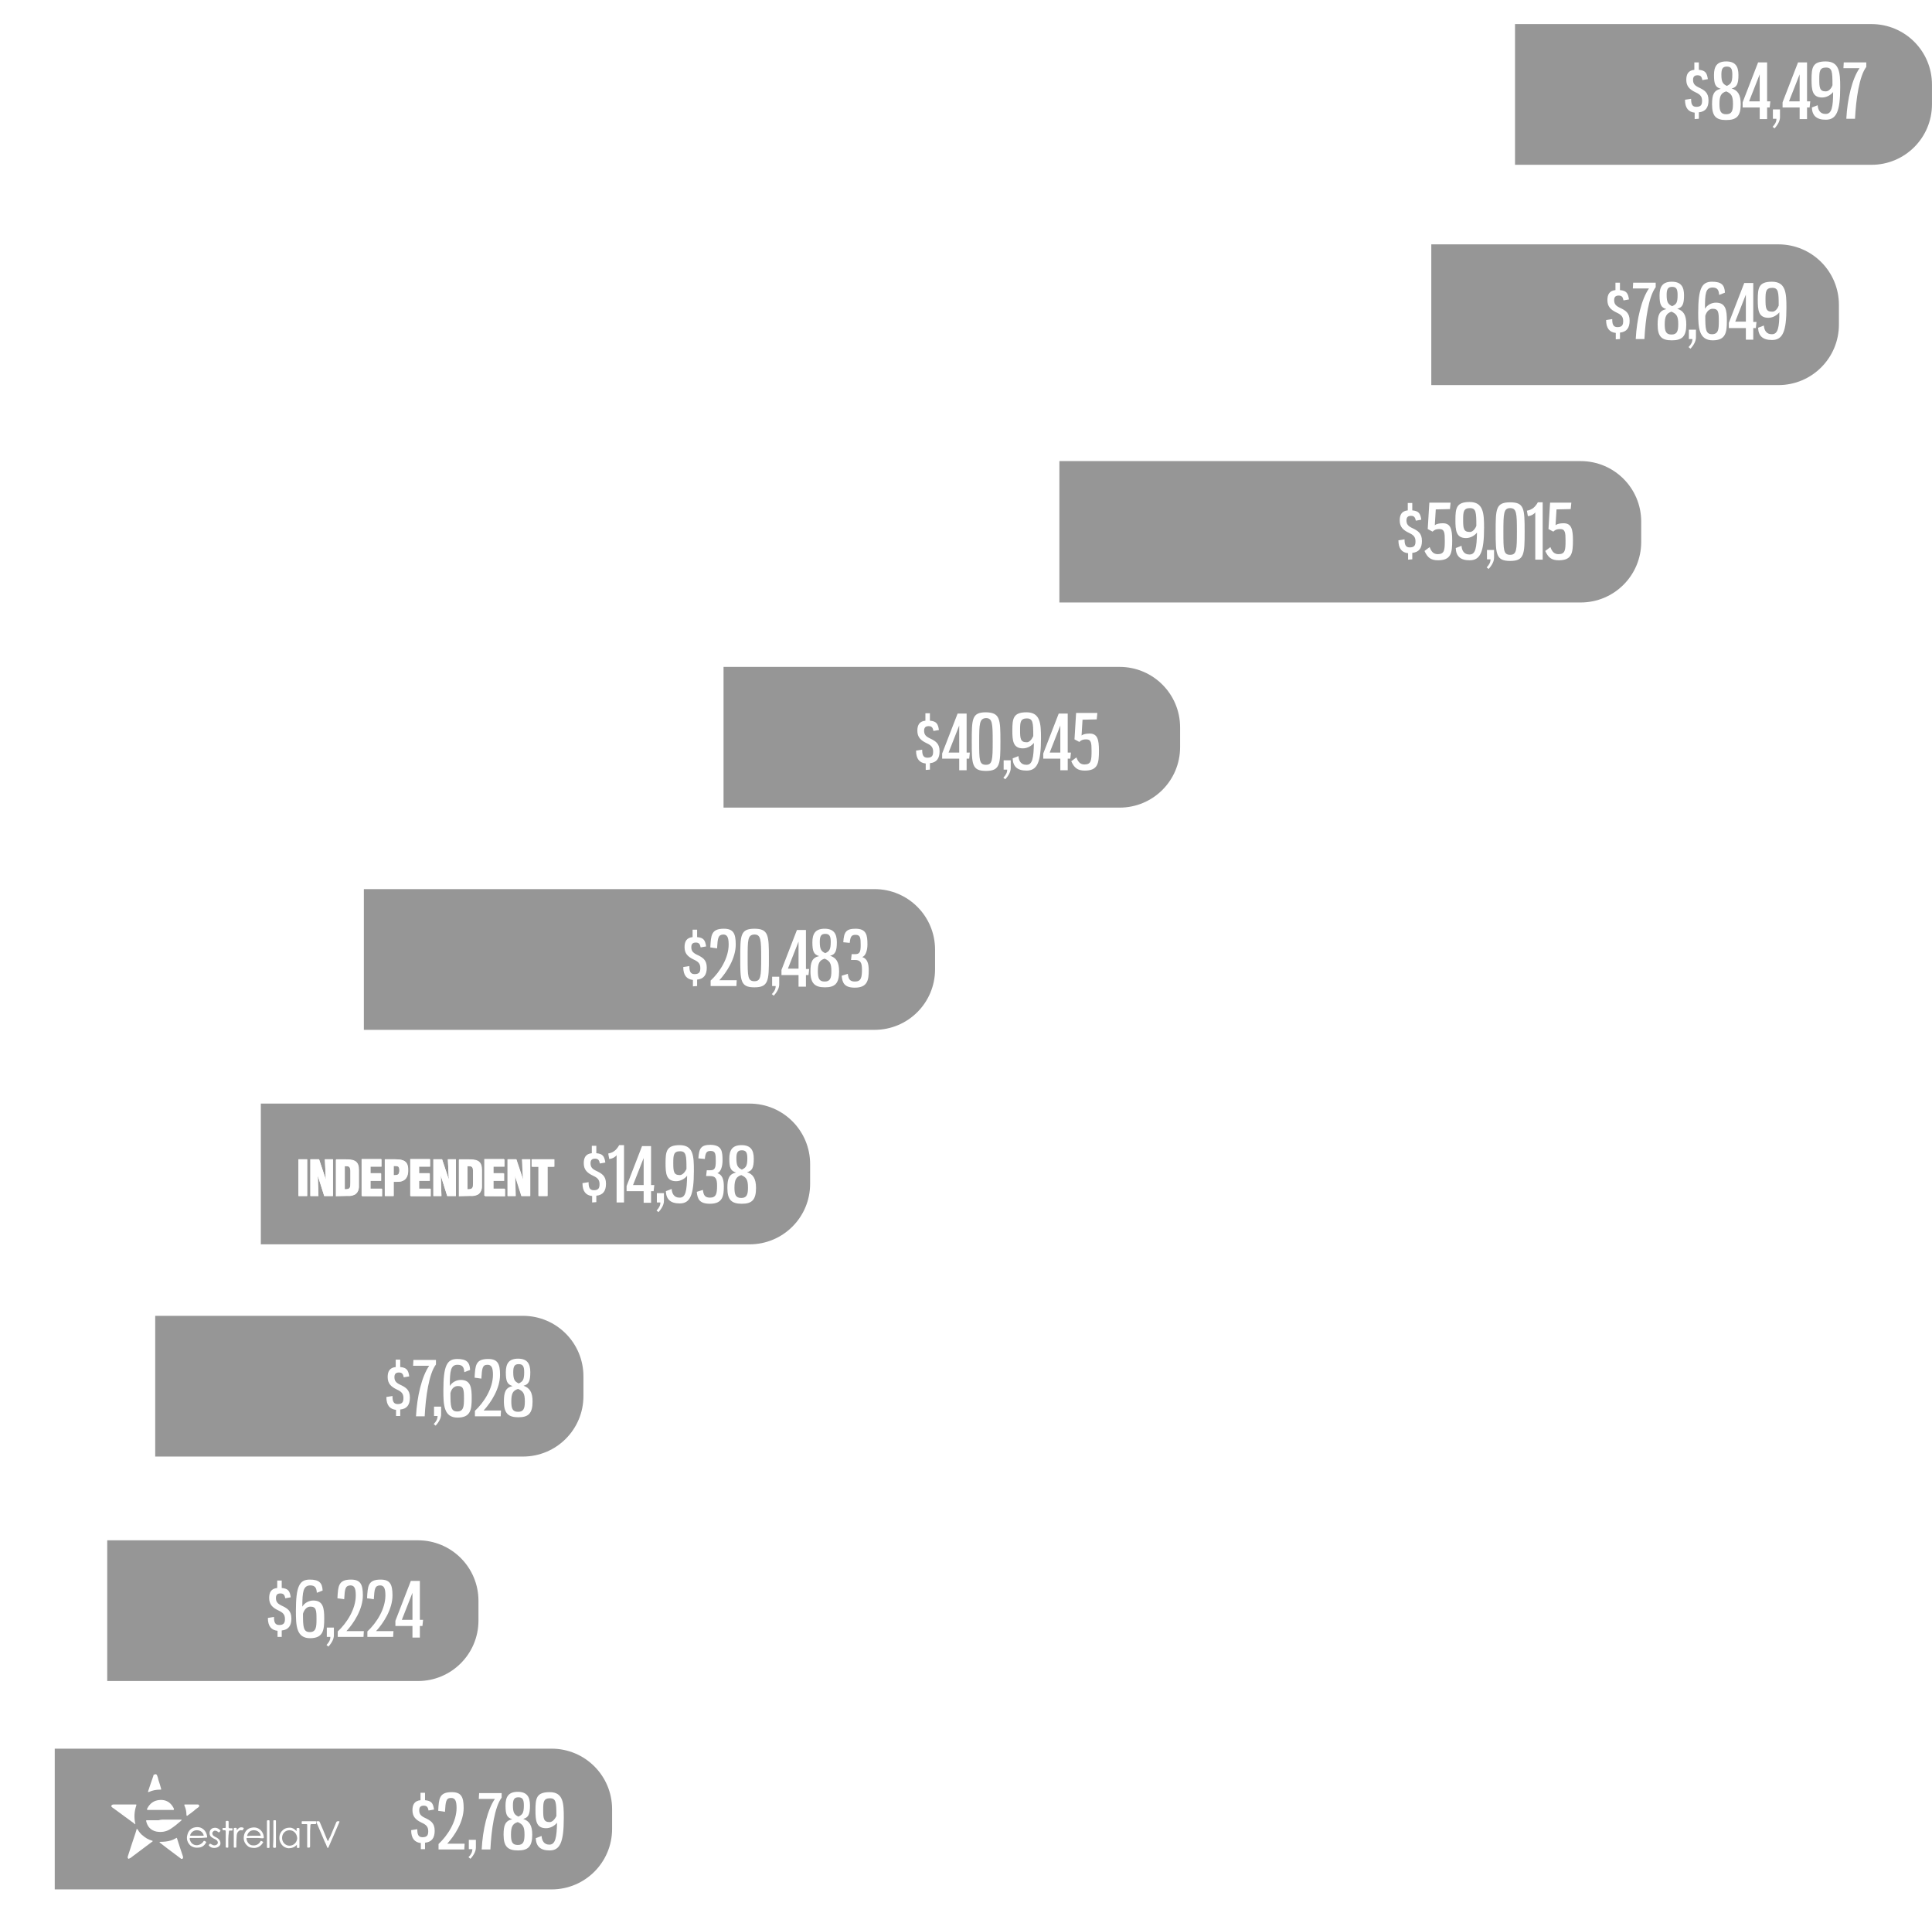 <svg xmlns="http://www.w3.org/2000/svg" xmlns:xlink="http://www.w3.org/1999/xlink" id="Layer_1" x="0px" y="0px" viewBox="0 0 600 594" style="enable-background:new 0 0 600 594;" xml:space="preserve"><style type="text/css">	.st0{opacity:0.412;enable-background:new    ;}	.st1{fill:#FFFFFF;}	.st2{enable-background:new    ;}	.st3{clip-path:url(#SVGID_2_);}	.st4{fill:none;}</style><g id="Top_Networks" transform="translate(-2791.808 -1682.726)">	<g id="Group_1">		<path id="Rounded_Rectangle_1" class="st0" d="M3206.3,1690.2H3373c10.4,0,18.8,8.4,18.8,18.8v6.1c0,10.4-8.4,18.8-18.8,18.8   h-166.7c-10.4,0-18.8-8.4-18.8-18.8v-6.1C3187.4,1698.6,3195.9,1690.2,3206.3,1690.2z"></path>		<path id="Rounded_Rectangle_1_copy" class="st0" d="M3146,1758.6h198.1c10.4,0,18.8,8.4,18.8,18.8v6.1c0,10.4-8.4,18.8-18.8,18.8   H3146c-10.4,0-18.8-8.4-18.8-18.8v-6.1C3127.2,1767,3135.6,1758.6,3146,1758.6z"></path>		<path id="Rounded_Rectangle_1_copy_2" class="st0" d="M3101.3,1825.9h181.4c10.4,0,18.8,8.4,18.8,18.8v6.3   c0,10.4-8.4,18.8-18.8,18.8h-181.4c-10.4,0-18.8-8.4-18.8-18.8v-6.3C3082.5,1834.3,3090.9,1825.9,3101.3,1825.9z"></path>		<path id="Rounded_Rectangle_1_copy_4" class="st0" d="M2884.3,1958.8h179.1c10.4,0,18.8,8.4,18.8,18.8v6.1   c0,10.4-8.4,18.8-18.8,18.8h-179.1c-10.4,0-18.8-8.4-18.8-18.8v-6.1C2865.5,1967.3,2873.9,1958.8,2884.3,1958.8z"></path>		<path id="Rounded_Rectangle_1_copy_5" class="st0" d="M2958.3,1889.8h181.2c10.4,0,18.8,8.4,18.8,18.8v6.1   c0,10.4-8.4,18.8-18.8,18.8h-181.2l0,0V1889.8L2958.3,1889.8z"></path>		<path id="Rounded_Rectangle_1_copy_6" class="st0" d="M2813.7,2091.3h140.5c10.4,0,18.8,8.4,18.8,18.8v6.1   c0,10.4-8.4,18.8-18.8,18.8h-140.5l0,0V2091.3L2813.7,2091.3z"></path>		<path id="Rounded_Rectangle_1_copy_7" class="st0" d="M2803.2,2161h118.4c10.4,0,18.8,8.4,18.8,18.8l0,0v6.1   c0,10.4-8.4,18.8-18.8,18.8h-118.4c-10.4,0-5.8-8.2-5.8-18.6l-1.3-6.3C2796.2,2169.5,2792.8,2161,2803.2,2161z"></path>		<path id="Rounded_Rectangle_1_copy_8" class="st0" d="M2870.1,2025.4h154.5c10.4,0,18.8,8.4,18.8,18.8v6.1   c0,10.4-8.4,18.8-18.8,18.8h-159l2.6-18.2v-6.1L2870.1,2025.4z"></path>		<path id="Rounded_Rectangle_1_copy_9" class="st0" d="M2799.2,2225.7h163.9c10.4,0,18.8,8.4,18.8,18.8v6.1   c0,10.4-8.4,18.8-18.8,18.8l0,0h-163.9l0.6-18.8v-6.1L2799.2,2225.7z"></path>		<g transform="matrix(1, 0, 0, 1, 2791.81, 1682.73)">			<path class="st1" d="M0,534.7l17,0.2v59L0,594V534.7z M0,468.2l33.3,0.2v59L0,527.5V468.2z M0,460.9v-59.3h48.2v59.3    H0z M0,394.2v-59.6h81v59.6H0z M0,327.1v-59.3l113-0.3v59.6L0,327.1z M0,260.5v-59.6h224.7v59.6H0z M0,193.4v-59.6h329v59.6H0z     M0,67.6l444.5,0.2v59L0,126.9V67.6z M0,59.3V0h470.5v59.3H0z"></path>		</g>		<g id="independent">			<g class="st2">				<path class="st1" d="M2884.5,2054.1v-11.4h2.7v11.4H2884.5z"></path>				<path class="st1" d="M2890.5,2047.7L2890.5,2047.7l0.2,6.4h-2.5v-11.4h2.7l2.1,6.3l0,0l-0.3-6.3h2.5v11.4h-2.7L2890.5,2047.7z"></path>				<path class="st1" d="M2896.2,2054.1v-11.4h2.9c1,0,2.1,0,3,0.5c1,0.6,1.2,1.7,1.2,2.8v5c0,1.1-0.4,2-1.1,2.5     c-0.7,0.5-1.5,0.5-2.4,0.5h-3.6V2054.1z M2898.9,2052c1.8,0.1,1.8-0.6,1.8-2.1v-3.7c0-1.3-0.5-1.4-1.8-1.4V2052z"></path>				<path class="st1" d="M2904.2,2054.1v-11.4h6.1v2.3h-3.4v2.1h3.3v2.3h-3.3v2.5h3.6v2.3h-6.3V2054.1z"></path>				<path class="st1" d="M2911.4,2054.1v-11.4h3.2c1,0,2.5,0.1,3.3,0.9c0.6,0.7,0.7,1.5,0.7,2.5c0,1.2-0.3,2.6-1.5,3.2     c-0.9,0.5-2,0.3-3,0.4v4.4L2911.4,2054.1L2911.4,2054.1z M2914.1,2047.6c0.5,0,1.1,0,1.5-0.3c0.3-0.3,0.3-0.8,0.3-1.2     c0-0.4,0-1.1-0.5-1.3c-0.3-0.1-0.6-0.1-1-0.1h-0.3V2047.6z"></path>				<path class="st1" d="M2919.3,2054.1v-11.4h6.1v2.3h-3.4v2.1h3.3v2.3h-3.3v2.5h3.6v2.3h-6.3V2054.1z"></path>				<path class="st1" d="M2928.7,2047.7L2928.7,2047.7l0.2,6.4h-2.5v-11.4h2.7l2.1,6.3l0,0l-0.3-6.3h2.5v11.4h-2.7L2928.7,2047.7z"></path>				<path class="st1" d="M2934.4,2054.1v-11.4h2.9c1,0,2.1,0,3,0.5c1,0.6,1.2,1.7,1.2,2.8v5c0,1.1-0.4,2-1.1,2.5     c-0.7,0.5-1.5,0.5-2.4,0.5h-3.6V2054.1z M2937,2052c1.8,0.1,1.8-0.6,1.8-2.1v-3.7c0-1.3-0.5-1.4-1.8-1.4V2052z"></path>				<path class="st1" d="M2942.4,2054.1v-11.4h6.1v2.3h-3.4v2.1h3.3v2.3h-3.3v2.5h3.6v2.3h-6.3V2054.1z"></path>				<path class="st1" d="M2951.8,2047.7L2951.8,2047.7l0.2,6.4h-2.5v-11.4h2.7l2.1,6.3l0,0l-0.3-6.3h2.5v11.4h-2.7L2951.8,2047.7z"></path>				<path class="st1" d="M2957.1,2042.7h6.9v2.3h-2.1v9.1h-2.7v-9.1h-2.1L2957.1,2042.7L2957.1,2042.7z"></path>			</g>			<path id="Color_Overlay-7" class="st1" d="M2887.2,2054.1v-11.4h-2.7v11.4H2887.2z M2892.5,2054.1h2.7v-11.4h-2.5l0.3,6.3l0,0    l-2.1-6.3h-2.7v11.4h2.5l-0.2-6.3l0,0L2892.5,2054.1z M2899.7,2054.1c0.8,0.1,1.6-0.1,2.4-0.5c0.8-0.6,1.2-1.5,1.1-2.5v-5    c0-1.1-0.2-2.2-1.2-2.8c-0.9-0.4-2-0.6-3-0.5h-2.9v11.4L2899.7,2054.1z M2898.8,2044.8c1.3,0,1.7,0.1,1.8,1.4v3.7    c0,1.5,0,2.2-1.8,2.1V2044.8z M2910.4,2054.1v-2.3h-3.6v-2.5h3.3v-2.3h-3.3v-2.1h3.4v-2.3h-6.1v11.4L2910.4,2054.1z M2914,2044.8    h0.3c0.4,0,0.7,0,1,0.1c0.5,0.2,0.5,0.9,0.5,1.3s-0.1,0.8-0.3,1.2c-0.5,0.3-1,0.4-1.5,0.3V2044.8z M2914,2054.1v-4.4    c1,0,2.1,0.1,3-0.4c1.2-0.6,1.5-1.9,1.5-3.2c0.1-0.9-0.2-1.8-0.7-2.5c-0.7-0.8-2.2-0.9-3.3-0.9h-3.2v11.4L2914,2054.1z     M2925.5,2054.1v-2.3h-3.6v-2.5h3.3v-2.3h-3.3v-2.1h3.4v-2.3h-6.1v11.4L2925.5,2054.1z M2930.7,2054.1h2.7v-11.4h-2.5l0.3,6.3    l0,0l-2.1-6.3h-2.7v11.4h2.5l-0.2-6.3l0,0L2930.7,2054.1z M2937.9,2054.1c0.8,0.1,1.6-0.1,2.4-0.5c0.8-0.6,1.2-1.5,1.1-2.5v-5    c0-1.1-0.2-2.2-1.2-2.8c-0.9-0.4-2-0.6-3-0.5h-2.9v11.4L2937.9,2054.1z M2936.9,2044.8c1.3,0,1.7,0.1,1.8,1.4v3.7    c0,1.5,0,2.2-1.8,2.1V2044.8z M2948.5,2054.1v-2.3h-3.6v-2.5h3.3v-2.3h-3.3v-2.1h3.4v-2.3h-6.1v11.4L2948.5,2054.1z     M2953.7,2054.1h2.7v-11.4h-2.5l0.3,6.3l0,0l-2.1-6.3h-2.7v11.4h2.5l-0.2-6.3l0,0L2953.7,2054.1z M2956.9,2045h2.1v9.1h2.7v-9.1    h2.1v-2.3h-6.9L2956.9,2045L2956.9,2045z"></path>		</g>		<g id="Fox" transform="translate(3529.538 2053.461)">							<image style="overflow:visible;enable-background:new    ;" width="1247" height="1017" id="Fox-2" transform="matrix(2.955496e-02 0 0 2.955496e-02 -284.136 -286.232)">			</image>		</g>		<g class="st2">			<path class="st1" d="M3318.1,1719.7v-2c-1.9-0.2-3-1.4-3-4l1.9-0.3c0,1.4,0.2,2.5,1.6,2.5c1.5,0,1.8-0.7,1.8-1.9    c0-1.4-0.7-2-2-2.6c-1.9-0.9-2.9-1.9-2.9-3.9c0-1.7,0.6-2.9,2.5-3.1v-2.3h1.4v2.3c2,0.2,2.5,0.9,2.8,2.9l-1.7,0.3    c-0.2-1-0.5-1.5-1.5-1.5c-0.8,0-1.4,0.3-1.4,1.4s0.4,1.7,1.6,2.3c1.9,0.9,3.2,1.6,3.2,4.1c0,2.2-0.9,3.5-3,3.7v2L3318.1,1719.7    L3318.1,1719.7z"></path>			<path class="st1" d="M3332.4,1715.1c0,3.7-1.3,4.9-4.5,4.9s-4.4-1.2-4.4-4.9c0-2.9,0.5-4.3,2.7-4.8c-1.7-0.5-2.1-1.5-2.1-4.3    c0-2.6,0.9-4.2,3.8-4.2c2.8,0,3.8,1.5,3.8,4.2c0,2.8-0.5,3.8-2.1,4.2C3331.5,1710.8,3332.4,1712.1,3332.4,1715.1z M3325.8,1715    c0,2.2,0.4,3.2,2.1,3.2s2.1-1,2.1-3.2c0-2.5-0.5-3.2-2.1-3.9C3326.3,1711.6,3325.8,1712.5,3325.8,1715z M3329.8,1705.9    c0-1.8-0.4-2.5-1.7-2.5s-1.7,0.7-1.7,2.5c0,2.4,0.5,2.9,1.7,3.5C3329.3,1708.8,3329.8,1708.4,3329.8,1705.9z"></path>			<path class="st1" d="M3333,1714.5l4.8-12.4h2.8v12.1h1l-0.2,1.9h-0.8v3.6h-2.3v-3.6h-5.3V1714.5z M3338.3,1714.2v-8.4l-3.3,8.4    H3338.3z"></path>			<path class="st1" d="M3344.6,1719.1c0,1.1-0.6,2.3-1.7,3.5l-0.6-0.5c0.8-0.8,1.2-1.6,1.2-2.5h-1.1v-2.9h2.2L3344.6,1719.1    L3344.6,1719.1z"></path>			<path class="st1" d="M3345.4,1714.5l4.8-12.4h2.8v12.1h1l-0.2,1.9h-0.8v3.6h-2.3v-3.6h-5.3V1714.5z M3350.7,1714.2v-8.4l-3.3,8.4    H3350.7z"></path>			<path class="st1" d="M3361.1,1711.3c-0.7,0.9-2,1.7-3.4,1.7c-3.1,0-3.3-2.4-3.3-5.6c0-3.7,0.3-5.6,4.4-5.6c4.3,0,4.5,3.5,4.5,8    c0,7.6-1.2,10.1-4.5,10.1c-2.9,0-4.2-1.3-4.3-3.8l1.8-0.7c0.1,1.5,0.8,2.7,2.4,2.7C3360.7,1718.2,3361.1,1715.9,3361.1,1711.3z     M3360.9,1709.2c0-4.2-0.1-5.5-2-5.5c-2,0-2.1,1.2-2.1,3.6c0,2.6,0.1,3.8,2,3.8C3359.7,1711.1,3360.5,1710.3,3360.9,1709.2z"></path>			<path class="st1" d="M3364.4,1702.1h7v1.4c-2.2,2.9-3.2,10.1-3.5,16.1h-2.7c0.3-6.1,1.8-12.4,4.1-15.7h-5L3364.4,1702.1z"></path>		</g>		<g class="st2">			<path class="st1" d="M3293.6,1788.1v-2c-1.9-0.2-3-1.4-3-4l1.9-0.3c0,1.4,0.2,2.5,1.6,2.5c1.5,0,1.8-0.7,1.8-1.9    c0-1.4-0.7-2-2-2.6c-1.9-0.9-2.9-1.9-2.9-3.9c0-1.7,0.6-2.9,2.5-3.1v-2.3h1.4v2.3c2,0.2,2.5,0.9,2.8,2.9l-1.7,0.3    c-0.2-1-0.5-1.5-1.5-1.5c-0.8,0-1.4,0.3-1.4,1.4s0.4,1.7,1.6,2.3c1.9,0.9,3.2,1.6,3.2,4.1c0,2.2-0.9,3.5-3,3.7v2L3293.6,1788.1    L3293.6,1788.1z"></path>			<path class="st1" d="M3299,1770.5h7v1.4c-2.2,2.9-3.2,10.1-3.5,16.1h-2.7c0.3-6.1,1.8-12.4,4.1-15.7h-5L3299,1770.5z"></path>			<path class="st1" d="M3315.5,1783.5c0,3.7-1.3,4.9-4.5,4.9s-4.4-1.2-4.4-4.9c0-2.9,0.5-4.3,2.7-4.8c-1.7-0.5-2.1-1.5-2.1-4.3    c0-2.6,0.9-4.2,3.8-4.2c2.8,0,3.8,1.5,3.8,4.2c0,2.8-0.5,3.8-2.1,4.2C3314.6,1779.2,3315.5,1780.5,3315.5,1783.5z M3308.8,1783.4    c0,2.2,0.4,3.2,2.1,3.2s2.1-1,2.1-3.2c0-2.5-0.5-3.2-2.1-3.9C3309.4,1780,3308.8,1780.9,3308.8,1783.4z M3312.8,1774.3    c0-1.8-0.4-2.5-1.7-2.5s-1.7,0.7-1.7,2.5c0,2.4,0.5,2.9,1.7,3.5C3312.4,1777.2,3312.8,1776.8,3312.8,1774.3z"></path>			<path class="st1" d="M3318.5,1787.5c0,1.1-0.6,2.3-1.7,3.5l-0.6-0.5c0.8-0.8,1.2-1.6,1.2-2.5h-1.1v-2.9h2.2L3318.5,1787.5    L3318.5,1787.5z"></path>			<path class="st1" d="M3321.3,1778.6c0.7-1.2,2.1-1.9,3.4-1.9c3.1,0,3.4,2.4,3.4,5.6c0,3.6-0.3,6.1-4.4,6.1c-4.3,0-4.5-4-4.5-8.5    c0-7.6,1.1-9.7,4.3-9.7c2.9,0,3.9,1,4,3.4l-1.8,0.7c-0.1-1.5-0.5-2.3-2.1-2.3C3321.5,1772.1,3321.3,1773.8,3321.3,1778.6z     M3321.4,1780.8c0,4.1,0.1,5.7,2.1,5.7s2.1-1.6,2.1-4c0-2.8-0.1-3.9-1.9-3.9C3322.7,1778.6,3321.8,1779.4,3321.4,1780.8z"></path>			<path class="st1" d="M3328.7,1783l4.8-12.4h2.8v12.1h1l-0.2,1.9h-0.8v3.6h-2.3v-3.6h-5.3V1783z M3334,1782.6v-8.4l-3.3,8.4H3334z    "></path>			<path class="st1" d="M3344.4,1779.7c-0.7,0.9-2,1.7-3.4,1.7c-3.1,0-3.3-2.4-3.3-5.6c0-3.7,0.3-5.6,4.4-5.6c4.3,0,4.5,3.5,4.5,8    c0,7.6-1.2,10.1-4.5,10.1c-2.9,0-4.2-1.3-4.3-3.8l1.8-0.7c0.1,1.5,0.8,2.7,2.4,2.7C3344,1786.6,3344.4,1784.3,3344.4,1779.7z     M3344.2,1777.6c0-4.2-0.1-5.5-2-5.5c-2,0-2.1,1.2-2.1,3.6c0,2.6,0.1,3.8,2,3.8C3343,1779.6,3343.8,1778.7,3344.2,1777.6z"></path>		</g>		<g class="st2">			<path class="st1" d="M3229.1,1856.5v-2c-1.9-0.2-3-1.4-3-4l1.9-0.3c0,1.4,0.2,2.5,1.6,2.5c1.5,0,1.8-0.7,1.8-1.9    c0-1.4-0.7-2-2-2.6c-1.9-0.9-2.9-1.9-2.9-3.9c0-1.7,0.6-2.9,2.5-3.1v-2.3h1.4v2.3c2,0.2,2.5,0.9,2.8,2.9l-1.7,0.3    c-0.2-1-0.5-1.5-1.5-1.5c-0.8,0-1.4,0.3-1.4,1.4s0.4,1.7,1.6,2.3c1.9,0.9,3.2,1.6,3.2,4.1c0,2.2-0.9,3.5-3,3.7v2L3229.1,1856.5    L3229.1,1856.5z"></path>			<path class="st1" d="M3237.7,1840.9l-0.3,4.9c0.5-0.4,1.4-0.6,2.5-0.6c2.4,0,2.9,1.8,2.9,5.3c0,3.9-0.3,6.2-4.4,6.2    c-2.3,0-3.3-0.9-4.2-2.9l1.6-1.2c0.5,1.4,1.2,2.2,2.5,2.2c2.1,0,2.2-1.3,2.2-4.2c0-2.5-0.1-3.6-1.7-3.6c-0.9,0-1.5,0.2-2.1,0.8    l-1.5-0.8l0.5-8.2h6.6l-0.2,2L3237.7,1840.9L3237.7,1840.9z"></path>			<path class="st1" d="M3250.5,1848.1c-0.7,0.9-2,1.7-3.4,1.7c-3.1,0-3.3-2.4-3.3-5.6c0-3.7,0.3-5.6,4.4-5.6c4.3,0,4.5,3.5,4.5,8    c0,7.6-1.2,10.1-4.5,10.1c-2.9,0-4.2-1.3-4.3-3.8l1.8-0.7c0.1,1.5,0.8,2.7,2.4,2.7C3250.1,1855,3250.4,1852.7,3250.5,1848.1z     M3250.3,1846c0-4.2-0.1-5.5-2-5.5c-2,0-2.1,1.2-2.1,3.6c0,2.6,0.1,3.8,2,3.8C3249,1848,3249.9,1847.1,3250.3,1846z"></path>			<path class="st1" d="M3255.8,1855.9c0,1.1-0.6,2.3-1.7,3.5l-0.6-0.5c0.8-0.8,1.2-1.6,1.2-2.5h-1.1v-2.9h2.2L3255.8,1855.9    L3255.8,1855.9z"></path>			<path class="st1" d="M3265.3,1847.8c0,7-0.1,9.1-4.5,9.1s-4.5-2.1-4.5-9.1s0-9.1,4.5-9.1    C3265.2,1838.7,3265.3,1840.7,3265.3,1847.8z M3258.7,1847.8c0,5.7,0,7.2,2.1,7.2c2,0,2.1-1.5,2.1-7.2s-0.1-7.3-2.1-7.3    S3258.7,1842.1,3258.7,1847.8z"></path>			<path class="st1" d="M3266,1841.3c1.7-0.3,2.6-1.2,3.4-2.6h1.5v17.8h-2.3v-14.7c-0.3,0.5-1.2,1.1-2.3,1.2L3266,1841.3z"></path>			<path class="st1" d="M3275.2,1840.9l-0.3,4.9c0.5-0.4,1.4-0.6,2.5-0.6c2.4,0,2.9,1.8,2.9,5.3c0,3.9-0.3,6.2-4.4,6.2    c-2.3,0-3.3-0.9-4.2-2.9l1.6-1.2c0.5,1.4,1.2,2.2,2.5,2.2c2.1,0,2.2-1.3,2.2-4.2c0-2.5-0.1-3.6-1.7-3.6c-0.9,0-1.5,0.2-2.1,0.8    l-1.5-0.8l0.5-8.2h6.6l-0.2,2L3275.2,1840.9L3275.2,1840.9z"></path>		</g>		<g class="st2">			<path class="st1" d="M3079.3,1921.8v-2c-1.9-0.2-3-1.4-3-4l1.9-0.3c0,1.4,0.2,2.5,1.6,2.5c1.5,0,1.8-0.7,1.8-1.9    c0-1.4-0.7-2-2-2.6c-1.9-0.9-2.9-1.9-2.9-3.9c0-1.7,0.6-2.9,2.5-3.1v-2.3h1.4v2.3c2,0.2,2.5,0.9,2.8,2.9l-1.7,0.3    c-0.2-1-0.5-1.5-1.5-1.5c-0.8,0-1.4,0.3-1.4,1.4s0.4,1.7,1.6,2.3c1.9,0.9,3.2,1.6,3.2,4.1c0,2.2-0.9,3.5-3,3.7v2L3079.3,1921.8    L3079.3,1921.8z"></path>			<path class="st1" d="M3084.4,1916.7l4.8-12.4h2.8v12.1h1l-0.2,1.9h-0.8v3.6h-2.3v-3.6h-5.3V1916.7z M3089.7,1916.4v-8.4l-3.3,8.4    H3089.7z"></path>			<path class="st1" d="M3102.5,1913c0,7-0.1,9.1-4.5,9.1s-4.4-2.1-4.4-9.1s0-9.1,4.4-9.1C3102.4,1904,3102.5,1906,3102.5,1913z     M3095.9,1913c0,5.7,0,7.2,2.1,7.2c2,0,2.1-1.5,2.1-7.2s-0.1-7.3-2.1-7.3C3096,1905.8,3095.9,1907.4,3095.9,1913z"></path>			<path class="st1" d="M3105.7,1921.2c0,1.1-0.6,2.3-1.7,3.5l-0.6-0.5c0.8-0.8,1.2-1.6,1.2-2.5h-1.1v-2.9h2.2L3105.7,1921.2    L3105.7,1921.2z"></path>			<path class="st1" d="M3112.9,1913.4c-0.7,0.9-2,1.7-3.4,1.7c-3.1,0-3.3-2.4-3.3-5.6c0-3.7,0.3-5.6,4.4-5.6c4.3,0,4.5,3.5,4.5,8    c0,7.6-1.2,10.1-4.5,10.1c-2.9,0-4.2-1.3-4.3-3.8l1.8-0.7c0.1,1.5,0.8,2.7,2.4,2.7C3112.5,1920.3,3112.8,1918,3112.9,1913.4z     M3112.7,1911.3c0-4.2-0.1-5.5-2-5.5c-2,0-2.1,1.2-2.1,3.6c0,2.6,0.1,3.8,2,3.8C3111.4,1913.3,3112.2,1912.4,3112.7,1911.3z"></path>			<path class="st1" d="M3115.8,1916.7l4.8-12.4h2.8v12.1h1l-0.2,1.9h-0.8v3.6h-2.3v-3.6h-5.3V1916.7z M3121.1,1916.4v-8.4l-3.3,8.4    H3121.1z"></path>			<path class="st1" d="M3128,1906.2l-0.3,4.9c0.5-0.4,1.4-0.6,2.5-0.6c2.4,0,2.9,1.8,2.9,5.3c0,3.9-0.3,6.2-4.4,6.2    c-2.3,0-3.3-0.9-4.2-2.9l1.6-1.2c0.5,1.4,1.2,2.2,2.5,2.2c2.1,0,2.2-1.3,2.2-4.2c0-2.5-0.1-3.6-1.7-3.6c-0.9,0-1.5,0.2-2.1,0.8    l-1.5-0.8l0.5-8.2h6.6l-0.2,2L3128,1906.2L3128,1906.2z"></path>		</g>		<g class="st2">			<path class="st1" d="M3007,1989v-2c-1.9-0.2-3-1.4-3-4l1.9-0.3c0,1.4,0.2,2.5,1.6,2.5c1.5,0,1.8-0.7,1.8-1.9c0-1.4-0.7-2-2-2.6    c-1.9-0.9-2.9-1.9-2.9-3.9c0-1.7,0.6-2.9,2.5-3.1v-2.3h1.4v2.3c2,0.2,2.5,0.9,2.8,2.9l-1.7,0.3c-0.2-1-0.5-1.5-1.5-1.5    c-0.8,0-1.4,0.3-1.4,1.4s0.4,1.7,1.6,2.3c1.9,0.9,3.2,1.6,3.2,4.1c0,2.2-0.9,3.5-3,3.7v2L3007,1989L3007,1989z"></path>			<path class="st1" d="M3014.5,1977.2l-2.1-0.3c0.2-3.8,0.3-5.8,4.2-5.8c2.9,0,3.7,1.4,3.7,4.9c0,4.3-2.8,8.6-5.1,11.1h5.4    l-0.1,1.8h-8v-1.7c2.9-2.7,5.6-7,5.6-11.2c0-2.3-0.5-3.1-1.7-3.1C3014.8,1973,3014.7,1974,3014.5,1977.2z"></path>			<path class="st1" d="M3030.6,1980.2c0,7-0.1,9.1-4.5,9.1s-4.4-2.1-4.4-9.1s0-9.1,4.4-9.1S3030.6,1973.2,3030.6,1980.2z     M3024,1980.2c0,5.7,0,7.2,2.1,7.2c2,0,2.1-1.5,2.1-7.2s-0.1-7.3-2.1-7.3C3024,1973,3024,1974.5,3024,1980.2z"></path>			<path class="st1" d="M3033.8,1988.4c0,1.1-0.6,2.3-1.7,3.5l-0.6-0.5c0.8-0.8,1.2-1.6,1.2-2.5h-1.1v-2.9h2.2L3033.8,1988.4    L3033.8,1988.4z"></path>			<path class="st1" d="M3034.5,1983.9l4.8-12.4h2.8v12.1h1l-0.2,1.9h-0.8v3.6h-2.3v-3.6h-5.3V1983.9z M3039.8,1983.5v-8.4l-3.3,8.4    H3039.8z"></path>			<path class="st1" d="M3052.4,1984.4c0,3.7-1.3,4.9-4.4,4.9s-4.5-1.2-4.5-4.9c0-2.9,0.5-4.3,2.7-4.8c-1.7-0.5-2.1-1.5-2.1-4.3    c0-2.6,0.9-4.2,3.8-4.2c2.8,0,3.8,1.5,3.8,4.2c0,2.8-0.5,3.8-2.1,4.2C3051.5,1980.1,3052.4,1981.4,3052.4,1984.4z M3045.8,1984.3    c0,2.2,0.4,3.2,2.1,3.2c1.7,0,2.1-1,2.1-3.2c0-2.5-0.5-3.2-2.1-3.9C3046.3,1980.9,3045.8,1981.8,3045.8,1984.3z M3049.8,1975.2    c0-1.8-0.4-2.5-1.7-2.5s-1.7,0.7-1.7,2.5c0,2.4,0.5,2.9,1.7,3.5C3049.3,1978.1,3049.8,1977.7,3049.8,1975.2z"></path>			<path class="st1" d="M3061.2,1976c0,1.7-0.5,3.5-1.6,3.9c1.6,0.5,2,2.1,2,4.1c0,2.9-0.3,5.4-4.3,5.4c-3.2,0-3.9-1.4-4.1-3.7    l1.9-0.6c0.2,1.6,0.6,2.4,2.2,2.4c1.9,0,2.2-1.2,2.2-3.7c0-2.1-0.4-3-2.2-3h-1.2l0.2-1.8h1.1c1.4,0,1.7-0.7,1.7-2.8    c0-2.3-0.1-3.2-1.6-3.2c-1.3,0-1.6,0.6-1.8,2.5l-2-0.2c0.2-3.1,0.8-4.2,3.8-4.2C3060.9,1971.1,3061.2,1973.1,3061.2,1976z"></path>		</g>		<g class="st2">			<path class="st1" d="M2975.7,2056.1v-2c-1.9-0.2-3-1.4-3-4l1.9-0.3c0,1.4,0.2,2.5,1.6,2.5c1.5,0,1.8-0.7,1.8-1.9    c0-1.4-0.7-2-2-2.6c-1.9-0.9-2.9-1.9-2.9-3.9c0-1.7,0.6-2.9,2.5-3.1v-2.3h1.4v2.3c2,0.2,2.5,0.9,2.8,2.9l-1.7,0.3    c-0.2-1-0.5-1.5-1.5-1.5c-0.8,0-1.4,0.3-1.4,1.4s0.4,1.7,1.6,2.3c1.9,0.9,3.2,1.6,3.2,4.1c0,2.2-0.9,3.5-3,3.7v2L2975.7,2056.1    L2975.7,2056.1z"></path>			<path class="st1" d="M2980.7,2040.9c1.7-0.3,2.6-1.2,3.4-2.6h1.5v17.8h-2.3v-14.7c-0.3,0.5-1.2,1.1-2.3,1.2L2980.7,2040.9z"></path>			<path class="st1" d="M2986.4,2051l4.8-12.4h2.8v12.1h1l-0.2,1.9h-0.8v3.6h-2.3v-3.6h-5.3V2051z M2991.7,2050.7v-8.4l-3.3,8.4    H2991.7z"></path>			<path class="st1" d="M2998,2055.6c0,1.1-0.6,2.3-1.7,3.5l-0.6-0.5c0.8-0.8,1.2-1.6,1.2-2.5h-1.1v-2.9h2.2L2998,2055.6    L2998,2055.6z"></path>			<path class="st1" d="M3005.2,2047.8c-0.7,0.9-2,1.7-3.4,1.7c-3.1,0-3.3-2.4-3.3-5.6c0-3.7,0.3-5.6,4.4-5.6c4.3,0,4.4,3.5,4.4,8    c0,7.6-1.2,10.1-4.4,10.1c-2.9,0-4.2-1.3-4.3-3.8l1.8-0.7c0.1,1.5,0.8,2.7,2.4,2.7C3004.8,2054.7,3005.1,2052.4,3005.2,2047.8z     M3005,2045.7c0-4.2-0.1-5.5-2-5.5c-2,0-2.1,1.2-2.1,3.6c0,2.6,0.1,3.8,2,3.8C3003.7,2047.6,3004.5,2046.8,3005,2045.7z"></path>			<path class="st1" d="M3016.2,2043.1c0,1.7-0.5,3.5-1.6,3.9c1.6,0.5,2,2.1,2,4.1c0,2.9-0.3,5.4-4.3,5.4c-3.2,0-3.9-1.4-4.1-3.7    l1.9-0.6c0.2,1.6,0.6,2.4,2.2,2.4c1.9,0,2.2-1.2,2.2-3.7c0-2.1-0.4-3-2.2-3h-1.2l0.2-1.8h1.1c1.4,0,1.7-0.7,1.7-2.8    c0-2.3-0.1-3.2-1.6-3.2c-1.3,0-1.6,0.6-1.8,2.5l-2-0.2c0.2-3.1,0.8-4.2,3.8-4.2C3016,2038.3,3016.2,2040.2,3016.2,2043.1z"></path>			<path class="st1" d="M3026.6,2051.6c0,3.7-1.3,4.9-4.4,4.9c-3.2,0-4.5-1.2-4.5-4.9c0-2.9,0.5-4.3,2.7-4.8    c-1.7-0.5-2.1-1.5-2.1-4.3c0-2.6,0.9-4.2,3.8-4.2c2.8,0,3.8,1.5,3.8,4.2c0,2.8-0.5,3.8-2.1,4.2    C3025.6,2047.3,3026.6,2048.6,3026.6,2051.6z M3019.9,2051.5c0,2.2,0.4,3.2,2.1,3.2c1.7,0,2.1-1,2.1-3.2c0-2.5-0.5-3.2-2.1-3.9    C3020.5,2048.1,3019.9,2049,3019.9,2051.5z M3023.9,2042.4c0-1.8-0.4-2.5-1.7-2.5s-1.7,0.7-1.7,2.5c0,2.4,0.5,2.9,1.7,3.5    C3023.4,2045.3,3023.9,2044.9,3023.9,2042.4z"></path>		</g>		<g class="st2">			<path class="st1" d="M2922.5,2257v-2c-1.9-0.2-3-1.4-3-4l1.9-0.3c0,1.4,0.2,2.5,1.6,2.5c1.5,0,1.8-0.7,1.8-1.9c0-1.4-0.7-2-2-2.6    c-1.9-0.9-2.9-1.9-2.9-3.9c0-1.7,0.6-2.9,2.5-3.1v-2.3h1.4v2.3c2,0.2,2.5,0.9,2.8,2.9l-1.7,0.3c-0.2-1-0.5-1.5-1.5-1.5    c-0.8,0-1.4,0.3-1.4,1.4c0,1.1,0.4,1.7,1.6,2.3c1.9,0.9,3.2,1.6,3.2,4.1c0,2.2-0.9,3.5-3,3.7v2h-1.3V2257z"></path>			<path class="st1" d="M2930,2245.3l-2.1-0.3c0.2-3.8,0.3-5.8,4.2-5.8c2.9,0,3.7,1.4,3.7,4.9c0,4.3-2.8,8.6-5.1,11.1h5.4l-0.1,1.8    h-8v-1.7c2.9-2.7,5.6-7,5.6-11.2c0-2.3-0.5-3.1-1.7-3.1C2930.3,2241,2930.2,2242.1,2930,2245.3z"></path>			<path class="st1" d="M2939.6,2256.4c0,1.1-0.6,2.3-1.7,3.5l-0.6-0.5c0.8-0.8,1.2-1.6,1.2-2.5h-1.1v-2.9h2.2L2939.6,2256.4    L2939.6,2256.4z"></path>			<path class="st1" d="M2940.6,2239.5h7v1.4c-2.2,2.9-3.2,10.1-3.5,16.1h-2.7c0.3-6.1,1.8-12.4,4.1-15.7h-5L2940.6,2239.5z"></path>			<path class="st1" d="M2957.1,2252.4c0,3.7-1.3,4.9-4.4,4.9c-3.2,0-4.5-1.2-4.5-4.9c0-2.9,0.5-4.3,2.7-4.8    c-1.7-0.5-2.1-1.5-2.1-4.3c0-2.6,0.9-4.2,3.8-4.2c2.8,0,3.8,1.5,3.8,4.2c0,2.8-0.5,3.8-2.1,4.2    C2956.2,2248.2,2957.1,2249.5,2957.1,2252.4z M2950.5,2252.4c0,2.2,0.4,3.2,2.1,3.2c1.7,0,2.1-1,2.1-3.2c0-2.5-0.5-3.2-2.1-3.9    C2951,2249,2950.5,2249.9,2950.5,2252.4z M2954.5,2243.3c0-1.8-0.4-2.5-1.7-2.5s-1.7,0.7-1.7,2.5c0,2.4,0.5,2.9,1.7,3.5    C2954,2246.2,2954.5,2245.8,2954.5,2243.3z"></path>			<path class="st1" d="M2964.8,2248.7c-0.7,0.9-2,1.7-3.4,1.7c-3.1,0-3.3-2.4-3.3-5.6c0-3.7,0.3-5.6,4.4-5.6c4.3,0,4.4,3.5,4.4,8    c0,7.6-1.2,10.1-4.4,10.1c-2.9,0-4.2-1.3-4.3-3.8l1.8-0.7c0.1,1.5,0.8,2.7,2.4,2.7C2964.3,2255.5,2964.7,2253.3,2964.8,2248.7z     M2964.6,2246.6c0-4.2-0.1-5.5-2-5.5c-2,0-2.1,1.2-2.1,3.6c0,2.6,0.1,3.8,2,3.8C2963.3,2248.5,2964.1,2247.7,2964.6,2246.6z"></path>		</g>		<g class="st2">			<path class="st1" d="M2878,2191.1v-2c-1.9-0.2-3-1.4-3-4l1.9-0.3c0,1.4,0.2,2.5,1.6,2.5c1.5,0,1.8-0.7,1.8-1.9c0-1.4-0.7-2-2-2.6    c-1.9-0.9-2.9-1.9-2.9-3.9c0-1.7,0.6-2.9,2.5-3.1v-2.3h1.4v2.3c2,0.2,2.5,0.9,2.8,2.9l-1.7,0.3c-0.2-1-0.5-1.5-1.5-1.5    c-0.8,0-1.4,0.3-1.4,1.4c0,1.1,0.4,1.7,1.6,2.3c1.9,0.9,3.2,1.6,3.2,4.1c0,2.2-0.9,3.5-3,3.7v2h-1.3V2191.1z"></path>			<path class="st1" d="M2885.7,2181.6c0.7-1.2,2.1-1.9,3.4-1.9c3.1,0,3.4,2.4,3.4,5.6c0,3.6-0.3,6.1-4.4,6.1c-4.3,0-4.4-4-4.4-8.5    c0-7.6,1.1-9.7,4.3-9.7c2.9,0,3.9,1,4,3.4l-1.8,0.7c-0.1-1.5-0.5-2.3-2.1-2.3C2886,2175.1,2885.7,2176.9,2885.7,2181.6z     M2885.9,2183.8c0,4.1,0.1,5.7,2.1,5.7s2.1-1.6,2.1-4c0-2.8-0.1-3.9-1.9-3.9C2887.1,2181.6,2886.3,2182.5,2885.9,2183.8z"></path>			<path class="st1" d="M2895.5,2190.5c0,1.1-0.6,2.3-1.7,3.5l-0.6-0.5c0.8-0.8,1.2-1.6,1.2-2.5h-1.1v-2.9h2.2L2895.5,2190.5    L2895.5,2190.5z"></path>			<path class="st1" d="M2898.7,2179.3l-2.1-0.3c0.2-3.8,0.3-5.8,4.2-5.8c2.9,0,3.7,1.4,3.7,4.9c0,4.3-2.8,8.6-5.1,11.1h5.4    l-0.1,1.8h-8v-1.7c2.9-2.7,5.6-7,5.6-11.2c0-2.3-0.5-3.1-1.7-3.1C2899,2175.1,2898.9,2176.1,2898.7,2179.3z"></path>			<path class="st1" d="M2907.9,2179.3l-2.1-0.3c0.2-3.8,0.3-5.8,4.2-5.8c2.9,0,3.7,1.4,3.7,4.9c0,4.3-2.8,8.6-5.1,11.1h5.4    l-0.1,1.8h-8v-1.7c2.9-2.7,5.6-7,5.6-11.2c0-2.3-0.5-3.1-1.7-3.1C2908.2,2175.1,2908.1,2176.1,2907.9,2179.3z"></path>			<path class="st1" d="M2914.6,2186l4.8-12.4h2.8v12.1h1l-0.2,1.9h-0.8v3.6h-2.3v-3.6h-5.3V2186z M2919.9,2185.7v-8.4l-3.3,8.4    H2919.9z"></path>		</g>		<g class="st2">			<path class="st1" d="M2914.8,2122.5v-2c-1.9-0.2-3-1.4-3-4l1.9-0.3c0,1.4,0.2,2.5,1.6,2.5c1.5,0,1.8-0.7,1.8-1.9    c0-1.4-0.7-2-2-2.6c-1.9-0.9-2.9-1.9-2.9-3.9c0-1.7,0.6-2.9,2.5-3.1v-2.3h1.4v2.3c2,0.2,2.5,0.9,2.8,2.9l-1.7,0.3    c-0.2-1-0.5-1.5-1.5-1.5c-0.8,0-1.4,0.3-1.4,1.4c0,1.1,0.4,1.7,1.6,2.3c1.9,0.9,3.2,1.6,3.2,4.1c0,2.2-0.9,3.5-3,3.7v2h-1.3    V2122.5z"></path>			<path class="st1" d="M2920.2,2105h7v1.4c-2.2,2.9-3.2,10.1-3.5,16.1h-2.7c0.3-6.1,1.8-12.4,4.1-15.7h-5L2920.2,2105z"></path>			<path class="st1" d="M2928.8,2121.9c0,1.1-0.6,2.3-1.7,3.5l-0.6-0.5c0.8-0.8,1.2-1.6,1.2-2.5h-1.1v-2.9h2.2L2928.8,2121.9    L2928.8,2121.9z"></path>			<path class="st1" d="M2931.5,2113.1c0.7-1.2,2.1-1.9,3.4-1.9c3.1,0,3.4,2.4,3.4,5.6c0,3.6-0.3,6.1-4.4,6.1c-4.3,0-4.4-4-4.4-8.5    c0-7.6,1.1-9.7,4.3-9.7c2.9,0,3.9,1,4,3.4l-1.8,0.7c-0.1-1.5-0.5-2.3-2.1-2.3C2931.8,2106.5,2931.5,2108.3,2931.5,2113.1z     M2931.7,2115.3c0,4.1,0.1,5.7,2.1,5.7s2.1-1.6,2.1-4c0-2.8-0.1-3.9-1.9-3.9C2932.9,2113.1,2932,2113.9,2931.7,2115.3z"></path>			<path class="st1" d="M2941.3,2110.8l-2.1-0.3c0.2-3.8,0.3-5.8,4.2-5.8c2.9,0,3.7,1.4,3.7,4.9c0,4.3-2.8,8.6-5.1,11.1h5.4    l-0.1,1.8h-8v-1.7c2.9-2.7,5.6-7,5.6-11.2c0-2.3-0.5-3.1-1.7-3.1C2941.6,2106.5,2941.5,2107.6,2941.3,2110.8z"></path>			<path class="st1" d="M2957.2,2117.9c0,3.7-1.3,4.9-4.4,4.9s-4.5-1.2-4.5-4.9c0-2.9,0.5-4.3,2.7-4.8c-1.7-0.5-2.1-1.5-2.1-4.3    c0-2.6,0.9-4.2,3.8-4.2c2.8,0,3.8,1.5,3.8,4.2c0,2.8-0.5,3.8-2.1,4.2C2956.3,2113.7,2957.2,2115,2957.2,2117.9z M2950.6,2117.9    c0,2.2,0.4,3.2,2.1,3.2c1.7,0,2.1-1,2.1-3.2c0-2.5-0.5-3.2-2.1-3.9C2951.1,2114.5,2950.6,2115.4,2950.6,2117.9z M2954.6,2108.8    c0-1.8-0.4-2.5-1.7-2.5s-1.7,0.7-1.7,2.5c0,2.4,0.5,2.9,1.7,3.5C2954.1,2111.7,2954.6,2111.3,2954.6,2108.8z"></path>		</g>		<g id="NBC">			<g id="NBC-2" transform="translate(3018.323 2365.965)">									<image style="overflow:visible;enable-background:new    ;" width="2098" height="2158" id="Layer_3" transform="matrix(1.666099e-02 0 0 1.666099e-02 253.814 -672.156)">				</image>			</g>		</g>		<g id="cbs">			<g id="cbs-2" transform="translate(3142.745 2052.298)">									<image style="overflow:visible;enable-background:new    ;" width="397" height="139" id="cbs-3" transform="matrix(0.198 0 0 0.198 -7.147 -218.49)">				</image>			</g>		</g>		<g id="ABC">			<g id="ABC-2" transform="translate(3055.873 2150.537)">									<image style="overflow:visible;enable-background:new    ;" width="1245" height="1245" id="ABC-3" transform="matrix(3.060924e-02 0 0 3.060924e-02 -28.736 -257.729)">				</image>			</g>		</g>		<g id="CW">			<g id="CW-2" transform="translate(2975.594 2475.399)">									<image style="overflow:visible;enable-background:new    ;" width="5004" height="2216" id="CW-3" transform="matrix(1.378941e-02 0 0 1.378941e-02 -56.457 -509.588)">				</image>			</g>		</g>		<g id="Univision">			<g id="Univision-2" transform="translate(3727.726 1939.739)">									<image style="overflow:visible;enable-background:new    ;" width="1306" height="881" id="Univision-3" transform="matrix(3.234680e-02 0 0 3.234680e-02 -875.589 159.078)">				</image>			</g>		</g>		<g id="Telemundo">			<g id="Telemundo-2" transform="translate(3335.383 2259.951)">									<image style="overflow:visible;enable-background:new    ;" width="2339" height="2699" id="Telemundo-3" transform="matrix(1.099198e-02 0 0 1.099198e-02 -500.246 -92.143)">				</image>			</g>		</g>		<g id="Estrella">			<g>				<g>					<defs>						<rect id="SVGID_1_" x="5662.9" y="5019.6" width="94.9" height="35.2"></rect>					</defs>					<clipPath id="SVGID_2_">						<use xlink:href="#SVGID_1_" style="overflow:visible;"></use>					</clipPath>					<g id="Estrella-2" transform="translate(2844.329 2790.068)" class="st3">						<g>							<path class="st1" d="M69.2-540.8c-0.5,1-0.9,2.1-1.4,3.1c-1,2.4-2.1,4.9-3.1,7.3c-0.1,0.2-0.1,0.4-0.3,0.4        c-0.2,0-0.3-0.2-0.3-0.4c-1.4-3.4-2.8-6.8-4.3-10.1c-0.2-0.5-0.2-0.5,0.4-0.5c0.8,0,0.7,0,1,0.6c1,2.4,2.1,4.9,3.1,7.3        c0,0.1,0.1,0.2,0.2,0.4c0.2,0,0.2-0.1,0.2-0.2c1.1-2.5,2.2-5,3.2-7.6c0.2-0.4,0.4-0.6,0.8-0.5c0.2,0,0.4,0,0.7,0        C69.2-541,69.2-540.9,69.2-540.8z"></path>							<path class="st1" d="M-6.9-560.4c0.4,0.6,0.5,1.4,0.7,2c0.4,1.3,0.8,2.6,1.2,4c0.1,0.4,0.1,0.5-0.3,0.4        c-1.6,0-3.1,0.3-4.6,0.9c-0.1,0-0.2,0.1-0.3,0.1c-0.1-0.1,0-0.2,0-0.3c0.7-2.1,1.4-4.2,2.1-6.3c0.1-0.3,0.2-0.6,0.4-0.9        C-7.4-560.4-7.1-560.4-6.9-560.4z"></path>							<path class="st1" d="M-18.2-525.4c-0.4,0-0.6-0.4-0.5-0.8c0.2-0.7,0.4-1.4,0.7-2.1c0.8-2.5,1.7-5,2.5-7.5        c0.2-0.5,0.4-1.1,0.5-1.6c0-0.1,0-0.3,0.2-0.3s0.2,0.2,0.2,0.2c1,1.6,2.2,2.8,3.9,3.8c0.6,0.3,1.2,0.6,1.9,0.8        c0.2,0,0.4,0,0.4,0.2s-0.2,0.3-0.3,0.4c-1.9,1.5-3.9,2.9-5.8,4.3c-1,0.8-2,1.5-3.1,2.3C-17.8-525.5-18-525.4-18.2-525.4z"></path>							<path class="st1" d="M-3.7-541.7c2.2,0,4.5,0,6.7,0c0.1,0,0.2,0,0.3,0s0.3,0,0.3,0.1s-0.1,0.2-0.2,0.2        c-0.8,0.6-1.6,1.3-2.4,1.9c-0.7,0.6-1.4,1.1-2.2,1.6c-1.8,1.1-3.7,1.4-5.7,0.9c-2.3-0.6-3.6-2.1-4.2-4.3        c-0.1-0.4,0.1-0.4,0.4-0.4C-8.4-541.7-6-541.7-3.7-541.7z"></path>							<path class="st1" d="M-20.2-547.9c1.5,0,3,0,4.5,0c0.5,0,0.5,0,0.4,0.5c-0.9,2.4-1,4.8-0.4,7.3c0,0.1,0.1,0.3,0,0.4        c-0.1,0.1-0.2-0.1-0.3-0.1c-2.6-1.9-5.2-3.9-7.9-5.8c-0.5-0.3-0.9-0.7-1.4-1c-0.2-0.2-0.4-0.4-0.4-0.7        c0.1-0.4,0.4-0.5,0.7-0.5c0.5,0,1,0,1.5,0C-22.3-547.9-21.2-547.9-20.2-547.9z"></path>							<path class="st1" d="M-5.4-532.3c1.6,0.1,3.2-0.1,4.7-0.6c0.7-0.2,1.3-0.5,1.9-0.9c0.3-0.2,0.4-0.1,0.6,0.2        c0.3,1.1,0.7,2.1,1.1,3.2c0.4,1.3,0.9,2.6,1.3,3.9c0.1,0.2,0.1,0.3,0.1,0.5c0.1,0.3,0,0.5-0.2,0.7c-0.2,0.2-0.5,0.1-0.7,0        c-0.5-0.4-1.1-0.8-1.6-1.2c-1.8-1.3-3.5-2.6-5.3-4c-0.6-0.5-1.2-0.9-1.9-1.4c-0.1-0.1-0.2-0.1-0.1-0.2        C-5.6-532.4-5.5-532.3-5.4-532.3z"></path>							<path class="st1" d="M-5.1-545.7c-1.7,0-3.4,0-5.1,0c-0.7,0-0.8-0.1-0.4-0.7c1.2-2.3,3.1-3.4,5.8-3.3        c2.2,0.1,4.4,1.5,5.2,3.6c0.2,0.5,0.2,0.5-0.4,0.5C-1.7-545.7-3.4-545.7-5.1-545.7z"></path>							<path class="st1" d="M34.1-534c-1,0-2.1,0-3.1,0c-0.5,0-0.5,0-0.4,0.5c0.2,1.4,1,2.3,2.3,2.6c1.2,0.3,2.5-0.2,3.3-1.3l0,0        c0.1-0.1,0.2-0.4,0.4-0.4c0.3,0,0.5,0.2,0.8,0.4c0.1,0.1,0.1,0.2,0,0.3c-0.7,1.2-1.6,2-3,2.2c-1.3,0.2-2.5,0-3.5-0.9        c-1.3-1.2-1.7-2.7-1.3-4.4c0.4-1.6,1.5-2.8,3.2-3.1c2.9-0.5,4.7,1.5,4.9,3.6c0.1,0.8,0.1,0.8-0.7,0.8C36-534,35-534,34.1-534        z M33.5-534.9c0.8,0,1.6,0,2.5,0c0.4,0,0.4,0,0.3-0.4c-0.4-1.2-1.5-1.9-2.8-1.9s-2.3,0.8-2.7,2c-0.1,0.3,0,0.3,0.3,0.3        C31.8-535,32.7-534.9,33.5-534.9z"></path>							<path class="st1" d="M10.5-534c-1.1,0-2.1,0-3.2,0c-0.3,0-0.4,0.1-0.4,0.4c0.2,1.4,1.1,2.3,2.3,2.6s2.5-0.3,3.3-1.3        c0.1-0.2,0.2-0.5,0.4-0.4c0.3,0,0.5,0.2,0.8,0.4c0.1,0.1,0,0.2,0,0.3c-0.7,1.3-1.8,2.1-3.4,2.2c-1.1,0.1-2.1-0.1-3-0.9        c-1.3-1.2-1.8-2.7-1.4-4.5c0.4-1.7,1.4-2.8,3.2-3.1c2.9-0.5,4.7,1.5,4.9,3.6c0.1,0.7,0.1,0.7-0.7,0.7        C12.4-534,11.4-534,10.5-534z M9.9-534.9c0.8,0,1.7,0,2.5,0c0.3,0,0.4-0.1,0.3-0.4c-0.4-1.2-1.5-2-2.8-2s-2.4,0.8-2.8,2        c-0.1,0.3,0,0.4,0.3,0.4C8.2-535,9.1-534.9,9.9-534.9z"></path>							<path class="st1" d="M51.3-536.9c0-0.4,0-0.7,0-0.9s0.1-0.3,0.3-0.4c0.8,0,0.8,0,0.8,0.7c0,2.3,0,4.6,0,7        c0,0.2,0.1,0.4-0.1,0.5c-0.3,0.1-0.6,0.1-0.9,0c-0.1,0-0.1-0.2-0.1-0.3c0-0.3,0-0.5,0-0.9c-1.1,1.2-2.3,1.6-3.8,1.4        c-1-0.1-1.8-0.7-2.5-1.5c-1.4-1.8-1.3-4.2,0.3-5.9C46.5-538.5,49.5-539.1,51.3-536.9z M48.3-530.9c1.8,0,3.1-1.4,3.1-3.2        s-1.3-3.2-3.1-3.2c-1.7,0-3.1,1.4-3.1,3.2C45.2-532.3,46.6-530.9,48.3-530.9z"></path>							<path class="st1" d="M56.9-534.9c0,1.5,0,3,0,4.5c0,0.4-0.1,0.5-0.5,0.5h-0.1c-0.6,0-0.7,0-0.7-0.6c0-2.9,0-5.7,0-8.6        c0-0.6,0-0.6-0.7-0.6c-0.4,0-0.9,0-1.3,0c-0.3,0-0.4-0.1-0.4-0.4c0-0.8,0-0.8,0.8-0.8c1.6,0,3.1,0,4.7,0c0.5,0,0.5,0,0.5,0.5        c0,0.1,0,0.2,0,0.3c0,0.3-0.1,0.4-0.4,0.4c-0.5,0-0.9,0-1.4,0c-0.6,0-0.6,0-0.6,0.7C56.9-537.8,56.9-536.4,56.9-534.9z"></path>							<path class="st1" d="M7.6-547.9c0.8,0,1.5,0,2.3,0c0.2,0,0.3,0,0.5,0c0.3,0.1,0.5,0.2,0.5,0.5c0.1,0.3-0.1,0.5-0.3,0.6        c-0.6,0.4-1.2,0.9-1.8,1.3C7.9-544.7,7-544,6-543.3c-0.1,0.1-0.2,0.2-0.4,0.2c-0.2-0.1-0.1-0.2-0.1-0.4        c-0.1-1.3-0.3-2.6-0.7-3.8c-0.2-0.5-0.2-0.6,0.4-0.6C6-547.9,6.8-547.9,7.6-547.9z"></path>							<path class="st1" d="M17.1-529.8c-0.9,0-1.6-0.3-2.2-0.9c-0.2-0.2-0.2-0.3,0-0.6c0.4-0.5,0.4-0.5,1-0.1        c0.8,0.6,1.6,0.6,2.2,0.1c0.5-0.5,0.5-1.3-0.1-1.8c-0.3-0.3-0.7-0.5-1.1-0.7c-0.3-0.2-0.7-0.4-1-0.6        c-1.1-0.8-1.1-2.1-0.7-2.8c0.5-1,1.7-1.4,2.8-1c0.5,0.2,0.9,0.5,1.3,0.8c0.2,0.2,0.2,0.3,0,0.4l-0.1,0.1        c-0.4,0.4-0.4,0.4-0.9,0.1c-0.4-0.3-0.8-0.5-1.3-0.4c-0.5,0-0.8,0.3-1,0.7c-0.2,0.4,0,0.8,0.2,1.1c0.3,0.3,0.7,0.5,1.1,0.8        c0.3,0.2,0.7,0.4,1,0.6c1,0.7,1.4,1.7,1,2.7C19.2-530.5,18.3-529.8,17.1-529.8z"></path>							<path class="st1" d="M23-533.6c0,1,0,2.1,0,3.1c0,0.3-0.1,0.5-0.5,0.4c-0.1,0-0.1,0-0.2,0c-0.5,0-0.5,0-0.5-0.5        c0-2,0-4.1,0-6.1c0-0.4-0.1-0.6-0.5-0.5c-0.2,0-0.3,0-0.5,0c-0.3,0-0.4-0.1-0.4-0.4c0-0.6,0-0.6,0.6-0.6        c0.9,0,0.8,0.1,0.8-0.8c0-0.6,0-1.2,0-1.8c0-0.3,0.1-0.5,0.4-0.4c0.1,0,0.2,0,0.4,0c0.3,0,0.4,0.1,0.4,0.4c0,0.7,0,1.4,0,2.1        c0,0.4,0.1,0.5,0.5,0.5c0.3,0,0.5,0,0.8,0c0.2,0,0.3,0.1,0.3,0.3c0,0.1,0,0.3,0,0.4c0,0.2-0.1,0.3-0.3,0.3        c-0.3,0-0.6,0-0.9,0s-0.4,0.1-0.4,0.4C23-535.7,23-534.6,23-533.6z"></path>							<path class="st1" d="M26.4-537.3c0.2-0.2,0.4-0.3,0.6-0.5c0.6-0.5,1.3-0.8,2.1-0.5c0.2,0.1,0.3,0.2,0.2,0.5        c-0.1,0.1-0.2,0.2-0.2,0.4c-0.1,0.2-0.2,0.3-0.5,0.2c-0.6-0.2-1,0.1-1.4,0.5c-0.5,0.6-0.6,1.3-0.7,2.1        c-0.1,1.4-0.1,2.7-0.1,4.1c0,0.4-0.2,0.5-0.5,0.5c-0.6,0-0.6,0-0.6-0.5c0-2.4,0-4.8,0-7.3c0-0.5,0-0.5,0.6-0.5        c0.3,0,0.6,0,0.5,0.5C26.4-537.6,26.4-537.4,26.4-537.3z"></path>							<path class="st1" d="M40.1-535.6c0,1.7,0,3.4,0,5.1c0,0.5,0,0.5-0.6,0.5c-0.5,0-0.6,0-0.6-0.5c0-3.5,0-6.9,0-10.4        c0-0.4,0.2-0.5,0.5-0.5c0.6,0,0.6,0,0.6,0.5C40.1-539.1,40.1-537.4,40.1-535.6z"></path>							<path class="st1" d="M41.6-535.7c0-1.7,0-3.4,0-5.2c0-0.5,0-0.5,0.5-0.5c0.6,0,0.6,0,0.6,0.5c0,3.4,0,6.9,0,10.3        c0,0.5,0,0.5-0.6,0.5c-0.5,0-0.6,0-0.6-0.5C41.6-532.2,41.6-533.9,41.6-535.7z"></path>						</g>					</g>				</g>			</g>			<path id="Color_Overlay-3" class="st4" d="M2818.6,2264.7v-35.2h94.9v35.2H2818.6z"></path>		</g>	</g></g><g>	<path class="st1" d="M40,577.2c-0.4-0.2-0.4-0.4-0.3-0.8c0.4-1.3,0.9-2.7,1.3-4c0.4-1.1,0.7-2.2,1.1-3.3c0.1-0.3,0.2-0.7,0.3-1  c0-0.1,0-0.2,0.1-0.2s0.1,0.1,0.2,0.1c0.5,0.8,1,1.5,1.7,2c0.8,0.7,1.7,1.2,2.7,1.5c0.1,0,0.3,0,0.3,0.2c0,0.1-0.1,0.2-0.2,0.2  c-2,1.5-4,3-6,4.5c-0.4,0.3-0.7,0.6-1.1,0.7C40.1,577.2,40,577.2,40,577.2z"></path>	<path class="st1" d="M34.6,560.6c0.2-0.2,0.4-0.3,0.7-0.3c2.2,0,4.5,0,6.7,0c0.4,0,0.4,0,0.3,0.4c-0.6,1.8-0.7,3.6-0.3,5.5  c0,0.1,0.1,0.2,0,0.2c-0.1,0.1-0.2,0-0.2-0.1c-2.1-1.6-4.3-3.1-6.4-4.7c-0.3-0.2-0.6-0.4-0.8-0.6C34.6,560.8,34.6,560.7,34.6,560.6  z"></path>	<path class="st1" d="M56.3,577.2c-1.5-1.1-2.9-2.2-4.4-3.3c-0.7-0.6-1.5-1.1-2.2-1.7c-0.1,0-0.2-0.1-0.1-0.2c0-0.1,0.1-0.1,0.2-0.1  c1.1,0,2.2-0.1,3.2-0.4c0.6-0.2,1.1-0.4,1.6-0.7c0.3-0.2,0.3-0.2,0.4,0.1c0.3,0.9,0.6,1.8,0.9,2.8c0.3,0.9,0.6,1.8,0.9,2.7  c0.1,0.3,0.1,0.6-0.2,0.8C56.5,577.2,56.4,577.2,56.3,577.2z"></path>	<path class="st1" d="M50.9,565c1.7,0,3.4,0,5.1,0c0.1,0,0.2,0,0.2,0c0.1,0,0.2,0,0.2,0.1s-0.1,0.1-0.1,0.2c-0.6,0.5-1.2,1-1.8,1.5  c-0.5,0.4-1.1,0.8-1.7,1.2c-1.3,0.8-2.8,1-4.3,0.7c-1.7-0.4-2.7-1.5-3.1-3.2c-0.1-0.3,0.1-0.3,0.3-0.3c1.2,0,2.4,0,3.6,0  C49.9,565,50.4,565,50.9,565z"></path>	<path class="st1" d="M49.9,562c-1.3,0-2.6,0-3.9,0c-0.4,0-0.4-0.1-0.3-0.4c0.8-1.6,2.1-2.6,4-2.7c1.8-0.1,3.2,0.7,4.1,2.3  c0.1,0.2,0.3,0.5,0.2,0.7s-0.4,0.1-0.6,0.1C52.2,562,51,562,49.9,562z"></path>	<path class="st1" d="M79.2,570.7c-0.7,0-1.5,0-2.2,0c-0.5,0-0.5,0-0.4,0.5c0.2,1,1,1.8,1.9,1.8c1,0.1,1.8-0.3,2.3-1.1  c0.1-0.1,0.1-0.3,0.3-0.3c0.2,0.1,0.4,0.2,0.6,0.3c0.1,0.1,0,0.1,0,0.2c-0.6,1-1.4,1.6-2.6,1.7c-0.9,0-1.7-0.1-2.3-0.7  c-1-0.9-1.3-2-1-3.3c0.3-1.2,1.1-2.1,2.4-2.3c2.2-0.4,3.5,1.2,3.7,2.7c0.1,0.6,0,0.6-0.5,0.6C80.6,570.7,79.9,570.7,79.2,570.7z   M78.8,570c0.6,0,1.2,0,1.9,0c0.3,0,0.3,0,0.2-0.3c-0.3-0.9-1.1-1.4-2.1-1.4s-1.7,0.6-2,1.5c-0.1,0.2,0,0.3,0.2,0.3  C77.5,570,78.2,570,78.8,570z"></path>	<path class="st1" d="M61.5,570.7c-0.8,0-1.6,0-2.3,0c-0.3,0-0.3,0.1-0.3,0.3c0.2,1,0.8,1.7,1.7,1.9s1.9-0.2,2.5-1  c0.1-0.1,0.1-0.3,0.3-0.3s0.4,0.2,0.6,0.3c0.1,0.1,0,0.1,0,0.2c-0.5,1-1.4,1.6-2.5,1.6c-0.8,0.1-1.6-0.1-2.3-0.6  c-1-0.9-1.4-2.1-1-3.4c0.3-1.2,1.1-2.1,2.4-2.3c2.1-0.4,3.5,1.1,3.7,2.7c0.1,0.5,0.1,0.5-0.5,0.5C63,570.7,62.3,570.7,61.5,570.7z   M61.2,570c0.6,0,1.2,0,1.8,0c0.3,0,0.3,0,0.2-0.3c-0.3-0.9-1.1-1.4-2.1-1.4c-0.9,0-1.7,0.6-2,1.4c-0.1,0.2-0.1,0.3,0.2,0.3  C59.9,570,60.5,570,61.2,570z"></path>	<path class="st1" d="M92.1,568.6c0-0.3,0-0.5,0-0.7s0.1-0.3,0.3-0.3c0,0,0,0,0.1,0c0.5,0,0.5,0,0.5,0.5c0,1.8,0,3.5,0,5.3  c0,0.4,0,0.4-0.4,0.4s-0.4,0-0.4-0.4c0-0.2,0-0.3,0-0.6c-0.7,0.8-1.6,1.1-2.6,1.1c-1-0.1-1.8-0.6-2.3-1.4c-0.8-1.1-0.8-3.1,0.5-4.2  c0.6-0.6,1.4-0.8,2.2-0.8C90.8,567.5,91.5,567.9,92.1,568.6z M89.9,568.3c-1.3,0-2.3,1-2.3,2.4c0,1.3,1,2.4,2.3,2.4s2.3-1,2.4-2.3  C92.2,569.3,91.2,568.3,89.9,568.3z"></path>	<path class="st1" d="M101.9,571.7c0.2-0.5,0.4-1,0.7-1.5c0.6-1.4,1.2-2.9,1.8-4.3c0.1-0.3,0.3-0.4,0.6-0.4c0.5,0,0.5,0,0.3,0.5  c-1.1,2.5-2.1,5-3.2,7.4c0,0.1,0,0.1-0.1,0.2c0,0.1-0.1,0.2-0.2,0.2c-0.1,0-0.2-0.1-0.2-0.2c-0.2-0.5-0.4-1.1-0.7-1.6  c-0.9-2-1.7-4.1-2.6-6.1c-0.1-0.3-0.1-0.4,0.3-0.4c0.7,0,0.5,0,0.8,0.5c0.8,1.8,1.5,3.6,2.3,5.5  C101.8,571.5,101.8,571.6,101.9,571.7z"></path>	<path class="st1" d="M48.3,550.9c0.3,0,0.4,0.2,0.5,0.4c0.2,0.5,0.3,0.9,0.4,1.4c0.3,0.9,0.6,1.8,0.8,2.6c0.1,0.4,0.1,0.4-0.3,0.4  c-1.2,0-2.3,0.2-3.4,0.7c-0.1,0-0.2,0.1-0.3,0s0-0.1,0-0.2c0.5-1.6,1.1-3.2,1.6-4.7c0-0.1,0.1-0.3,0.1-0.4  C48,551,48.1,550.9,48.3,550.9z"></path>	<path class="st1" d="M96.3,570c0,1.1,0,2.2,0,3.3c0,0.3-0.1,0.4-0.4,0.4h-0.1c-0.4,0-0.4,0-0.4-0.4c0-2.1,0-4.2,0-6.3  c0-0.7,0.1-0.6-0.6-0.6c-0.3,0-0.6,0-0.9,0c-0.2,0-0.2-0.1-0.2-0.2c0-0.8-0.1-0.7,0.6-0.7c1.2,0,2.3,0,3.5,0c0.4,0,0.4,0,0.4,0.4  c0,0.1,0,0.1,0,0.2c0,0.2-0.1,0.3-0.3,0.3c-0.4,0-0.8,0-1.1,0s-0.4,0.1-0.4,0.4C96.3,567.8,96.3,568.9,96.3,570z"></path>	<path class="st1" d="M59.4,560.3c0.6,0,1.1,0,1.7,0c0.1,0,0.3,0,0.4,0c0.4,0.1,0.5,0.5,0.2,0.8c-0.5,0.4-1,0.7-1.4,1.1  c-0.6,0.5-1.3,1-2,1.5c-0.1,0.1-0.2,0.2-0.3,0.1c-0.1-0.1-0.1-0.2-0.1-0.3c0-1-0.2-1.9-0.6-2.8c-0.1-0.4-0.1-0.4,0.3-0.4  C58.2,560.3,58.8,560.3,59.4,560.3z"></path>	<path class="st1" d="M66.5,573.8c-0.6,0-1.2-0.2-1.6-0.7c-0.1-0.1-0.1-0.2,0-0.3c0.3-0.4,0.3-0.4,0.8-0.1c0.6,0.4,1.2,0.4,1.7,0  c0.4-0.4,0.3-0.9-0.1-1.3c-0.3-0.2-0.6-0.4-0.9-0.5c-0.3-0.2-0.7-0.4-0.9-0.6c-0.7-0.7-0.6-2.4,0.8-2.7c0.8-0.2,1.5,0.1,2.1,0.7  c0.1,0.1,0.1,0.2,0,0.3s-0.2,0.2-0.3,0.3s-0.2,0.1-0.3,0c-0.2-0.2-0.5-0.4-0.7-0.4c-0.3-0.1-0.5-0.1-0.8,0.1  c-0.4,0.3-0.5,0.8-0.2,1.2c0.2,0.3,0.5,0.4,0.8,0.6c0.3,0.1,0.5,0.3,0.7,0.4c0.7,0.5,1,1.2,0.8,2C68.1,573.4,67.4,573.8,66.5,573.8  z"></path>	<path class="st1" d="M70.9,571.1c0,0.8,0,1.6,0,2.3c0,0.3-0.1,0.4-0.3,0.3h-0.1c-0.4,0-0.4,0-0.4-0.4c0-1.5,0-3.1,0-4.6  c0-0.3-0.1-0.4-0.4-0.4c-0.1,0-0.2,0-0.3,0c-0.2,0-0.3-0.1-0.3-0.3c0-0.4,0-0.4,0.4-0.4c0.7,0,0.6,0.1,0.6-0.6c0-0.4,0-0.9,0-1.3  c0-0.2,0.1-0.3,0.3-0.3c0.1,0,0.2,0,0.3,0c0.2,0,0.3,0.1,0.3,0.3c0,0.5,0,1.1,0,1.6c0,0.3,0.1,0.4,0.4,0.4c0.2,0,0.4,0,0.6,0  c0.2,0,0.3,0.1,0.2,0.2c0,0.1,0,0.2,0,0.3c0,0.2-0.1,0.2-0.2,0.2c-0.2,0-0.4,0-0.6,0c-0.2,0-0.3,0.1-0.3,0.3  C71,569.5,70.9,570.3,70.9,571.1z"></path>	<path class="st1" d="M73.5,568.3c0.3-0.3,0.5-0.5,0.7-0.7c0.4-0.2,0.8-0.3,1.3-0.1c0.2,0.1,0.3,0.2,0.1,0.4c0,0.1-0.1,0.1-0.1,0.2  c-0.1,0.2-0.2,0.3-0.5,0.2c-0.5-0.1-0.8,0.2-1.1,0.5c-0.3,0.4-0.4,0.9-0.4,1.4c-0.1,1-0.1,2-0.1,3.1c0,0.4,0,0.4-0.4,0.4  s-0.4,0-0.4-0.4c0-1.8,0-3.6,0-5.4c0-0.1,0-0.3,0.1-0.3c0.2,0,0.4-0.1,0.7,0c0.1,0,0.1,0.1,0.1,0.2C73.5,568,73.5,568.1,73.5,568.3  z"></path>	<path class="st1" d="M83.7,569.5c0,1.3,0,2.6,0,3.9c0,0.4,0,0.4-0.4,0.4s-0.4,0-0.4-0.4c0-2.6,0-5.2,0-7.8c0-0.3,0-0.4,0.4-0.4  s0.4,0,0.4,0.4C83.7,566.9,83.7,568.2,83.7,569.5z"></path>	<path class="st1" d="M84.9,569.4c0-1.3,0-2.6,0-3.8c0-0.4,0-0.4,0.4-0.4s0.4,0,0.4,0.4c0,2.6,0,5.1,0,7.7c0,0.1,0.1,0.3-0.1,0.4  c-0.2,0.1-0.4,0.1-0.7,0c-0.1-0.1-0.1-0.2-0.1-0.3C84.9,572,84.9,570.7,84.9,569.4z"></path></g></svg>